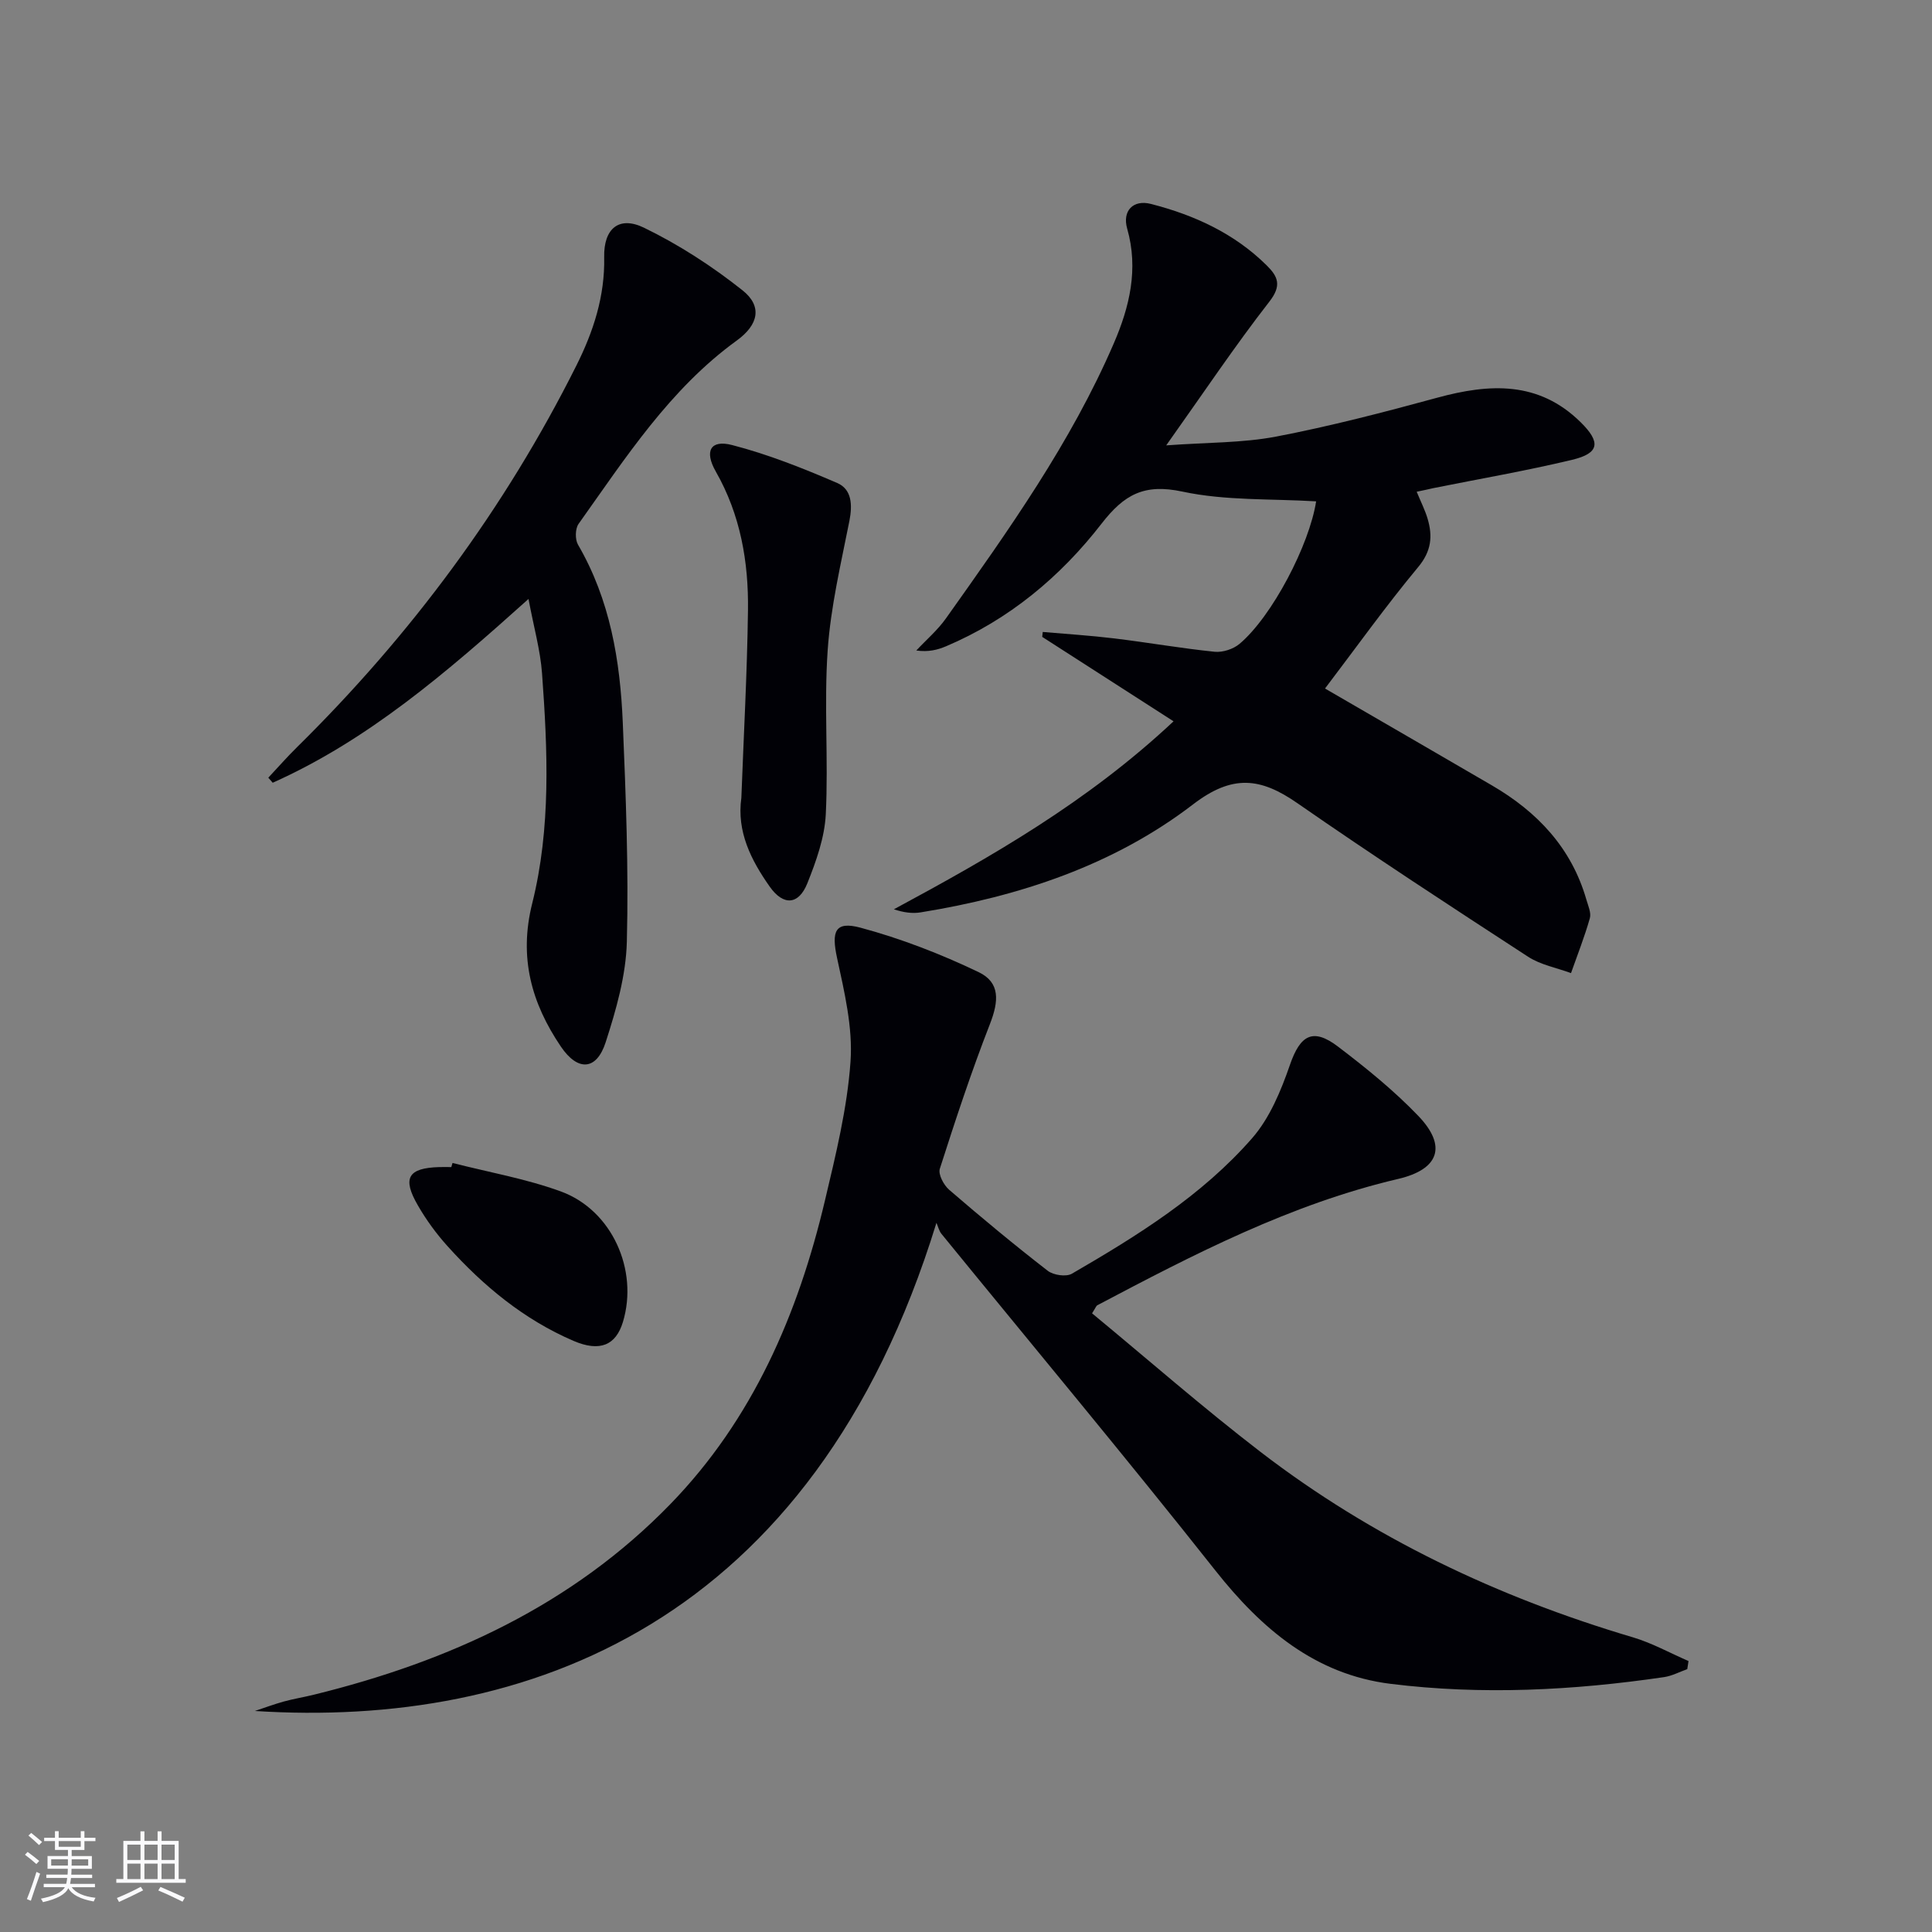 <svg enable-background="new 0 0 400 400" viewBox="0 0 400 400" xmlns="http://www.w3.org/2000/svg"><rect x="0" y="0" width="400" height="400" fill="#808080" stroke="none"/><g fill="#010106"><path d="m193.88 253.17c-25.62 83.28-85.05 104.65-141.11 101.07 1.98-.66 3.94-1.39 5.95-1.95 2.07-.57 4.21-.91 6.3-1.43 27.95-6.87 53.46-18.53 73.78-39.46 17.04-17.55 26.42-39.3 31.98-62.78 2.25-9.51 4.63-19.14 5.31-28.83.5-7.07-1.27-14.42-2.79-21.48-1.18-5.45-.45-7.66 4.83-6.25 8.39 2.25 16.63 5.45 24.47 9.2 4.52 2.16 4.2 6.02 2.35 10.77-3.84 9.84-7.15 19.89-10.37 29.95-.37 1.16.81 3.38 1.93 4.35 6.67 5.75 13.45 11.38 20.41 16.77 1.17.91 3.81 1.3 5 .61 13.55-7.86 26.92-16.16 37.32-28.06 3.65-4.18 5.98-9.84 7.83-15.19 2.12-6.14 4.73-7.76 9.98-3.75 5.81 4.42 11.55 9.07 16.59 14.32 6 6.26 4.3 11.07-4.15 13.05-22.25 5.21-42.31 15.6-62.3 26.16-.24.13-.34.5-1.09 1.67 11.54 9.53 22.9 19.48 34.85 28.67 23.17 17.81 49.18 30.13 77.16 38.42 3.96 1.18 7.66 3.25 11.48 4.9-.09.56-.17 1.12-.26 1.68-1.6.56-3.16 1.41-4.81 1.65-18.81 2.76-37.76 3.73-56.62 1.39-15.58-1.93-26.68-11.34-36.26-23.45-18.58-23.49-37.79-46.49-56.72-69.71-.51-.63-.7-1.52-1.04-2.29z"/><path d="m293.31 101.81c.91 2.2 1.74 3.83 2.25 5.55 1.09 3.66.81 6.75-1.96 10.07-6.69 8.05-12.79 16.59-19.27 25.12 11.63 6.75 23.12 13.39 34.58 20.07 9.4 5.48 16.45 12.93 19.53 23.63.36 1.27 1.04 2.73.72 3.86-1.09 3.85-2.57 7.58-3.9 11.36-2.98-1.1-6.29-1.7-8.89-3.39-16.03-10.43-32.05-20.89-47.76-31.79-7.6-5.28-13.41-6.03-21.59.24-16.47 12.63-35.98 19.06-56.43 22.37-1.69.27-3.47.04-5.52-.64 20.22-10.9 40.04-22.19 57.9-38.92-9.34-6-18.26-11.74-27.19-17.48.04-.34.08-.68.11-1.02 4.95.43 9.91.74 14.84 1.34 6.92.84 13.81 2.05 20.74 2.76 1.68.17 3.88-.55 5.18-1.65 6.73-5.68 14.45-20.49 15.84-29.49-9.23-.57-18.72-.1-27.69-2.02-7.9-1.69-12.04.59-16.72 6.62-8.53 11.01-19.17 19.88-32.22 25.41-1.76.74-3.63 1.22-6.15.87 2.06-2.21 4.41-4.21 6.14-6.65 12.9-18.17 25.86-36.34 34.75-56.94 3.25-7.52 5.16-15.38 2.77-23.75-1.05-3.7 1.25-6.06 4.91-5.12 8.97 2.3 17.25 6.08 23.96 12.71 2.35 2.32 3.18 4.17.57 7.52-7.13 9.16-13.6 18.84-21.36 29.76 8.54-.63 15.79-.49 22.76-1.82 11.22-2.15 22.32-5.04 33.36-8.05 10.8-2.94 20.97-3.51 29.68 5.07 4.23 4.16 3.9 6.44-1.77 7.79-9.51 2.28-19.17 3.94-28.76 5.87-.97.23-1.92.43-3.41.74z"/><path d="m109.42 124.01c-17.12 15.37-33.29 29.25-52.96 38.05-.3-.35-.61-.7-.91-1.05 1.99-2.12 3.91-4.32 5.99-6.36 23.53-23.2 42.99-49.39 57.79-78.96 3.51-7.01 5.93-14.36 5.76-22.46-.12-5.91 3.07-8.59 8.23-6.09 7.22 3.5 14.11 7.97 20.4 12.96 4.14 3.28 3.35 7.11-1.15 10.38-13.93 10.09-23.04 24.31-32.78 37.98-.71 1-.75 3.22-.12 4.31 6.64 11.41 8.73 23.98 9.27 36.83.63 15.12 1.23 30.28.84 45.4-.18 6.98-2.21 14.06-4.38 20.78-1.89 5.86-5.77 6.09-9.28.9-6.08-8.99-8.74-18.42-5.93-29.65 3.9-15.6 3.2-31.7 2.03-47.65-.35-4.78-1.7-9.49-2.8-15.37z"/><path d="m153.49 165.19c.48-12.93 1.2-25.85 1.37-38.78.14-10.06-1.55-19.82-6.66-28.78-2.42-4.24-1.11-6.65 3.37-5.49 7.44 1.92 14.69 4.81 21.77 7.86 3.03 1.31 3.17 4.53 2.52 7.85-1.76 8.89-3.88 17.8-4.5 26.8-.78 11.27.17 22.64-.39 33.93-.24 4.83-1.99 9.73-3.82 14.3-1.8 4.5-4.97 4.69-7.78.7-3.87-5.49-6.87-11.41-5.88-18.39z"/><path d="m93.69 240.78c7.5 1.92 15.21 3.26 22.44 5.9 10.58 3.87 16.09 16.28 12.84 27.02-1.45 4.8-4.75 6.27-10.24 3.91-10.24-4.4-18.66-11.37-26.06-19.59-2.32-2.57-4.41-5.43-6.14-8.43-3.31-5.7-2.06-7.77 4.43-7.96.83-.02 1.66 0 2.48 0 .09-.28.17-.57.25-.85z"/></g><path d="m5.17 384 .55-.58c.85.61 1.65 1.24 2.4 1.87l-.59.64c-.83-.73-1.62-1.38-2.36-1.93m1.22 9.53-.82-.34c.71-1.76 1.37-3.64 1.98-5.63.24.13.5.25.76.36-.6 1.67-1.24 3.54-1.92 5.61m-.5-13.5.57-.54c.56.44 1.31 1.06 2.26 1.87l-.64.64c-.68-.66-1.41-1.32-2.19-1.97m3.25.46h2.24v-1.36h.77v1.36h4.57v-1.36h.76v1.36h2.28v.69h-2.28v1.84h-2.64v1.26h4.18v2.64h-4.21c0 .45-.02.86-.05 1.21h4.32v.69h-4.38c-.04.34-.1.75-.19 1.22h5.15v.69h-4.82c.87 1.19 2.51 1.92 4.93 2.19-.17.32-.3.57-.37.76-2.77-.49-4.52-1.41-5.26-2.76-.56 1.26-2.3 2.23-5.24 2.9-.12-.24-.26-.48-.43-.72 2.73-.55 4.38-1.34 4.96-2.38h-4.38v-.69h4.65c.1-.38.17-.79.21-1.22h-4.32v-.69h4.4c.03-.34.05-.75.05-1.21h-4.2v-2.64h4.23v-1.26h-2.69v-1.84h-2.24zm1.46 4.46v1.29h3.45c.01-.4.02-.57.01-.53v-.32-.45h-3.46zm1.55-2.59h4.57v-1.19h-4.57zm6.11 2.59h-3.42v.77c-.01.19-.01.37-.02.53h3.44z" fill="#fafafc"/><path d="m32.63 379.16h.82v1.98h3.54v7.89h1.46v.78h-14.37v-.78h1.46v-7.89h3.54v-1.98h.82v1.98h2.73zm-3.49 11.48.5.73c-1.61.82-3.28 1.63-5 2.41-.13-.27-.28-.55-.44-.82 1.75-.72 3.4-1.49 4.94-2.32m-2.78-5.55h2.73v-3.18h-2.73zm0 3.95h2.73v-3.2h-2.73zm3.54-3.95h2.73v-3.18h-2.73zm0 3.95h2.73v-3.2h-2.73zm7.89 4.68c-1.84-.92-3.51-1.7-5.02-2.32l.45-.73c1.89.8 3.57 1.55 5.04 2.23zm-1.62-11.81h-2.73v3.18h2.73zm-2.73 7.13h2.73v-3.2h-2.73z" fill="#fafafc"/></svg>